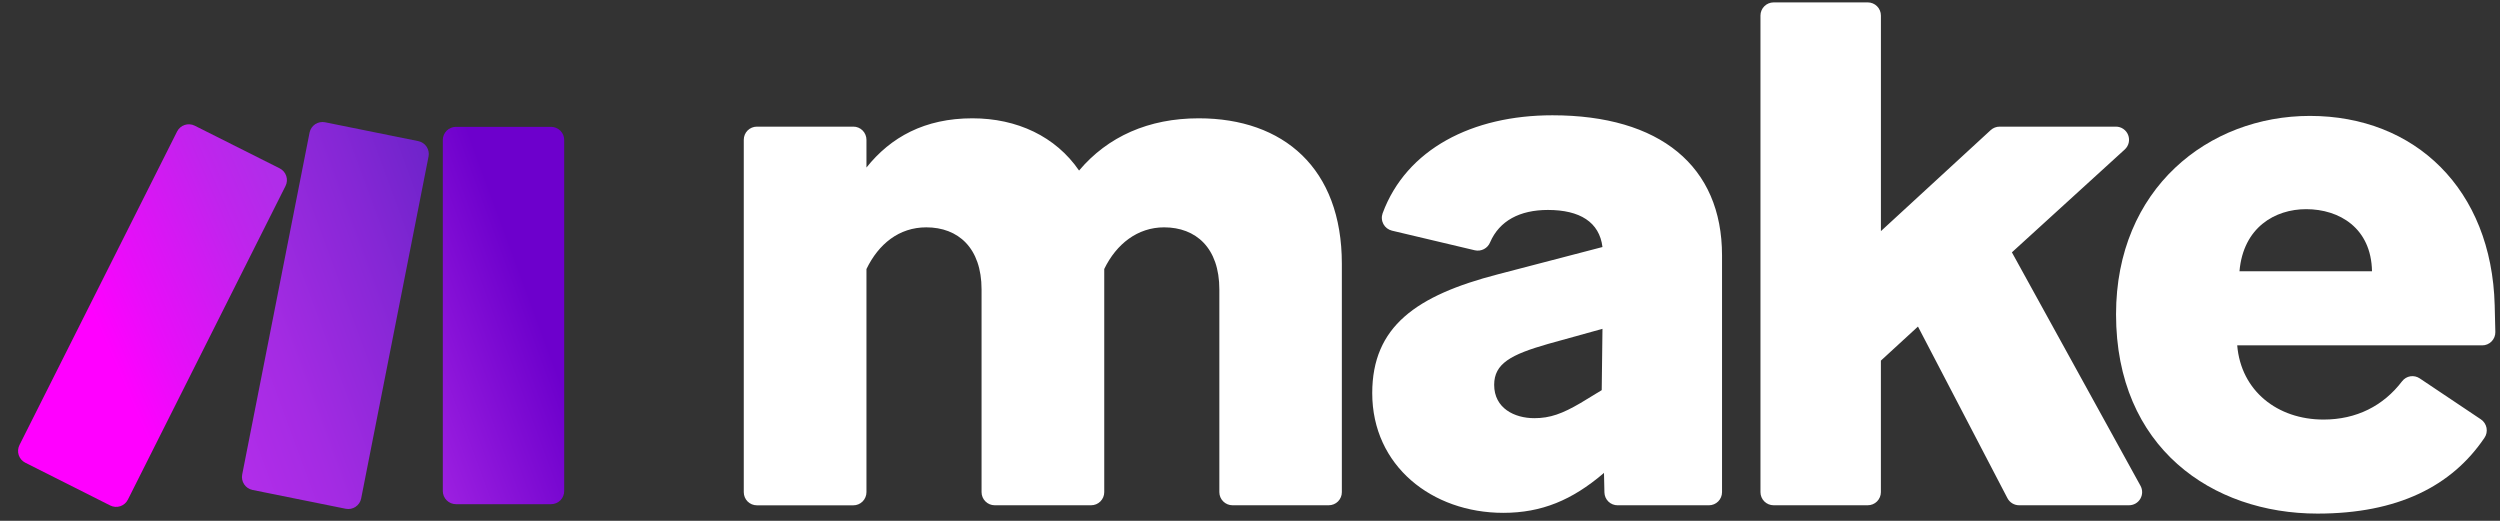 <svg width="96" height="20" viewBox="0 0 96 20" fill="none" xmlns="http://www.w3.org/2000/svg">
<rect x="0" y="0" width="96" height="20" fill="#333333" stroke="none"/>
<g clip-path="url(#clip0_878_2259)">
<path d="M33.272 10.331V18.9C33.272 18.966 33.259 19.032 33.233 19.093C33.208 19.154 33.171 19.21 33.124 19.257C33.077 19.304 33.022 19.341 32.961 19.366C32.899 19.392 32.834 19.404 32.767 19.404H29.065C28.999 19.404 28.933 19.391 28.872 19.366C28.811 19.341 28.755 19.303 28.708 19.257C28.661 19.21 28.624 19.154 28.599 19.093C28.574 19.032 28.561 18.966 28.561 18.9V5.367C28.561 5.301 28.574 5.235 28.599 5.174C28.624 5.113 28.661 5.057 28.708 5.01C28.755 4.964 28.811 4.926 28.872 4.901C28.933 4.876 28.999 4.863 29.065 4.863H32.767C32.834 4.862 32.899 4.875 32.961 4.901C33.022 4.926 33.077 4.963 33.124 5.01C33.171 5.057 33.208 5.113 33.233 5.174C33.259 5.235 33.272 5.301 33.272 5.367V6.433C34.203 5.266 35.508 4.543 37.34 4.543C39.055 4.543 40.538 5.24 41.436 6.549C42.541 5.24 44.111 4.543 46.031 4.543C49.288 4.543 51.527 6.462 51.527 10.126V18.898C51.528 18.964 51.515 19.03 51.489 19.091C51.464 19.152 51.427 19.208 51.38 19.255C51.333 19.302 51.278 19.339 51.216 19.364C51.155 19.389 51.089 19.402 51.023 19.402H47.327C47.194 19.402 47.065 19.349 46.971 19.254C46.876 19.16 46.823 19.032 46.823 18.898V11.115C46.823 9.516 45.922 8.73 44.701 8.73C43.682 8.73 42.868 9.37 42.403 10.329V18.898C42.403 18.964 42.39 19.03 42.365 19.091C42.339 19.152 42.302 19.208 42.255 19.255C42.208 19.302 42.153 19.339 42.092 19.364C42.03 19.389 41.965 19.402 41.898 19.402H38.196C38.062 19.402 37.934 19.349 37.84 19.254C37.745 19.16 37.692 19.032 37.692 18.898V11.115C37.692 9.516 36.791 8.73 35.569 8.73C34.522 8.73 33.737 9.37 33.272 10.331ZM57.725 19.693C54.992 19.693 52.694 17.89 52.694 15.098C52.694 12.54 54.38 11.347 57.521 10.533L61.535 9.486C61.418 8.526 60.662 8.062 59.441 8.062C58.363 8.062 57.58 8.475 57.221 9.303C57.176 9.416 57.092 9.509 56.984 9.566C56.876 9.622 56.752 9.638 56.633 9.611L53.451 8.857C53.382 8.84 53.317 8.809 53.26 8.766C53.204 8.723 53.157 8.668 53.123 8.605C53.089 8.542 53.069 8.473 53.064 8.402C53.058 8.331 53.068 8.259 53.092 8.192C54.005 5.722 56.541 4.427 59.612 4.427C63.741 4.427 66.126 6.376 66.126 9.807V18.899C66.126 19.033 66.073 19.161 65.978 19.256C65.884 19.35 65.756 19.403 65.622 19.403H62.115C61.983 19.403 61.856 19.352 61.762 19.26C61.668 19.168 61.613 19.042 61.61 18.911L61.593 18.156L61.564 18.185C60.371 19.198 59.208 19.693 57.725 19.693ZM58.917 16.058C59.528 16.058 59.995 15.884 60.691 15.477L61.506 14.982L61.535 12.627L59.441 13.208C58.016 13.616 57.376 13.963 57.376 14.778C57.376 15.681 58.161 16.058 58.917 16.058ZM73.65 12.54L72.226 13.848V18.898C72.226 18.964 72.213 19.03 72.187 19.091C72.162 19.152 72.125 19.208 72.078 19.255C72.031 19.302 71.976 19.339 71.914 19.364C71.853 19.389 71.787 19.402 71.721 19.402H68.106C67.972 19.402 67.844 19.349 67.749 19.254C67.655 19.16 67.602 19.032 67.602 18.898V0.597C67.602 0.463 67.655 0.335 67.75 0.24C67.844 0.146 67.972 0.093 68.106 0.092H71.722C71.856 0.092 71.984 0.145 72.079 0.24C72.174 0.335 72.227 0.463 72.227 0.597V8.875L76.444 4.995C76.538 4.91 76.661 4.862 76.788 4.863H81.251C81.353 4.863 81.452 4.893 81.536 4.951C81.62 5.009 81.685 5.09 81.721 5.185C81.758 5.28 81.765 5.384 81.742 5.483C81.719 5.582 81.666 5.671 81.591 5.74L77.257 9.69L82.195 18.654C82.238 18.731 82.259 18.818 82.258 18.905C82.257 18.993 82.232 19.079 82.188 19.154C82.143 19.23 82.08 19.293 82.004 19.336C81.927 19.379 81.841 19.402 81.753 19.402H77.534C77.442 19.402 77.351 19.377 77.272 19.329C77.193 19.281 77.129 19.212 77.086 19.131L73.65 12.54Z" fill="white"/>
<path d="M88.991 19.722C84.95 19.722 81.256 17.192 81.256 12.07C81.256 7.242 84.804 4.451 88.7 4.451C92.743 4.451 95.68 7.271 95.796 11.72C95.809 12.19 95.817 12.518 95.821 12.751C95.822 12.818 95.81 12.884 95.785 12.946C95.76 13.008 95.723 13.064 95.676 13.112C95.629 13.16 95.573 13.197 95.512 13.223C95.45 13.249 95.384 13.262 95.317 13.262H85.909C86.054 15.007 87.45 16.111 89.224 16.111C90.486 16.111 91.521 15.586 92.242 14.638C92.32 14.537 92.433 14.47 92.558 14.45C92.684 14.43 92.812 14.459 92.918 14.53L95.268 16.104C95.324 16.142 95.371 16.19 95.408 16.246C95.445 16.302 95.47 16.365 95.483 16.431C95.495 16.497 95.495 16.565 95.481 16.631C95.467 16.697 95.44 16.759 95.402 16.814C94.148 18.668 92.072 19.722 88.991 19.722ZM85.996 10.416H91.085C91.056 8.759 89.835 8.032 88.556 8.032C87.363 8.032 86.141 8.73 85.996 10.416Z" fill="white"/>
<path d="M21.161 19.36H17.508C17.375 19.36 17.246 19.307 17.152 19.212C17.057 19.118 17.004 18.989 17.004 18.856V5.373C17.005 5.24 17.058 5.112 17.153 5.018C17.247 4.924 17.375 4.871 17.508 4.871H21.16C21.294 4.871 21.422 4.924 21.517 5.018C21.611 5.112 21.665 5.24 21.665 5.373V18.856C21.666 18.922 21.653 18.988 21.627 19.049C21.602 19.11 21.565 19.166 21.518 19.213C21.471 19.259 21.416 19.297 21.354 19.322C21.293 19.347 21.227 19.36 21.161 19.36Z" fill="url(#paint0_linear_878_2259)"/>
<path d="M4.234 19.411L0.971 17.768C0.852 17.708 0.761 17.603 0.719 17.476C0.677 17.349 0.687 17.211 0.747 17.091L6.8 5.05C6.86 4.931 6.965 4.84 7.092 4.798C7.219 4.756 7.357 4.766 7.477 4.826L10.74 6.465C10.86 6.525 10.95 6.63 10.992 6.757C11.035 6.884 11.024 7.023 10.964 7.142L4.91 19.187C4.85 19.306 4.745 19.397 4.618 19.439C4.492 19.481 4.353 19.471 4.234 19.411Z" fill="url(#paint1_linear_878_2259)"/>
<path d="M13.869 19.139L16.456 6.01C16.482 5.88 16.455 5.744 16.381 5.633C16.307 5.522 16.192 5.445 16.061 5.419L12.482 4.695C12.417 4.682 12.35 4.682 12.285 4.695C12.22 4.708 12.158 4.734 12.102 4.77C12.047 4.807 12 4.855 11.963 4.91C11.926 4.965 11.9 5.027 11.887 5.092L9.3 18.222C9.275 18.353 9.302 18.488 9.376 18.599C9.45 18.71 9.565 18.787 9.696 18.814L13.274 19.536C13.339 19.549 13.407 19.549 13.472 19.537C13.537 19.524 13.599 19.498 13.655 19.461C13.71 19.424 13.757 19.377 13.794 19.322C13.831 19.266 13.857 19.204 13.869 19.139Z" fill="url(#paint2_linear_878_2259)"/>
</g>
<defs>
<linearGradient id="paint0_linear_878_2259" x1="12.574" y1="14.609" x2="22.428" y2="10.976" gradientUnits="userSpaceOnUse">
<stop offset="0.02" stop-color="#B02DE9"/>
<stop offset="0.8" stop-color="#6D00CC"/>
</linearGradient>
<linearGradient id="paint1_linear_878_2259" x1="3.926" y1="12.952" x2="14.52" y2="8.371" gradientUnits="userSpaceOnUse">
<stop stop-color="#FF00FF"/>
<stop offset="0.18" stop-color="#E80DF9"/>
<stop offset="0.54" stop-color="#C024ED"/>
<stop offset="0.73" stop-color="#B02DE9"/>
</linearGradient>
<linearGradient id="paint2_linear_878_2259" x1="1.454" y1="16.323" x2="23.17" y2="8.328" gradientUnits="userSpaceOnUse">
<stop offset="0.02" stop-color="#FF00FF"/>
<stop offset="0.09" stop-color="#E80DF9"/>
<stop offset="0.23" stop-color="#C024ED"/>
<stop offset="0.3" stop-color="#B02DE9"/>
<stop offset="0.42" stop-color="#A42BE3"/>
<stop offset="0.63" stop-color="#8527D5"/>
<stop offset="0.85" stop-color="#6021C3"/>
</linearGradient>
<clipPath id="clip0_878_2259">
<rect width="95.278" height="19.724" fill="white" transform="translate(0.588 0.092)"/>
</clipPath>
</defs>
</svg>

